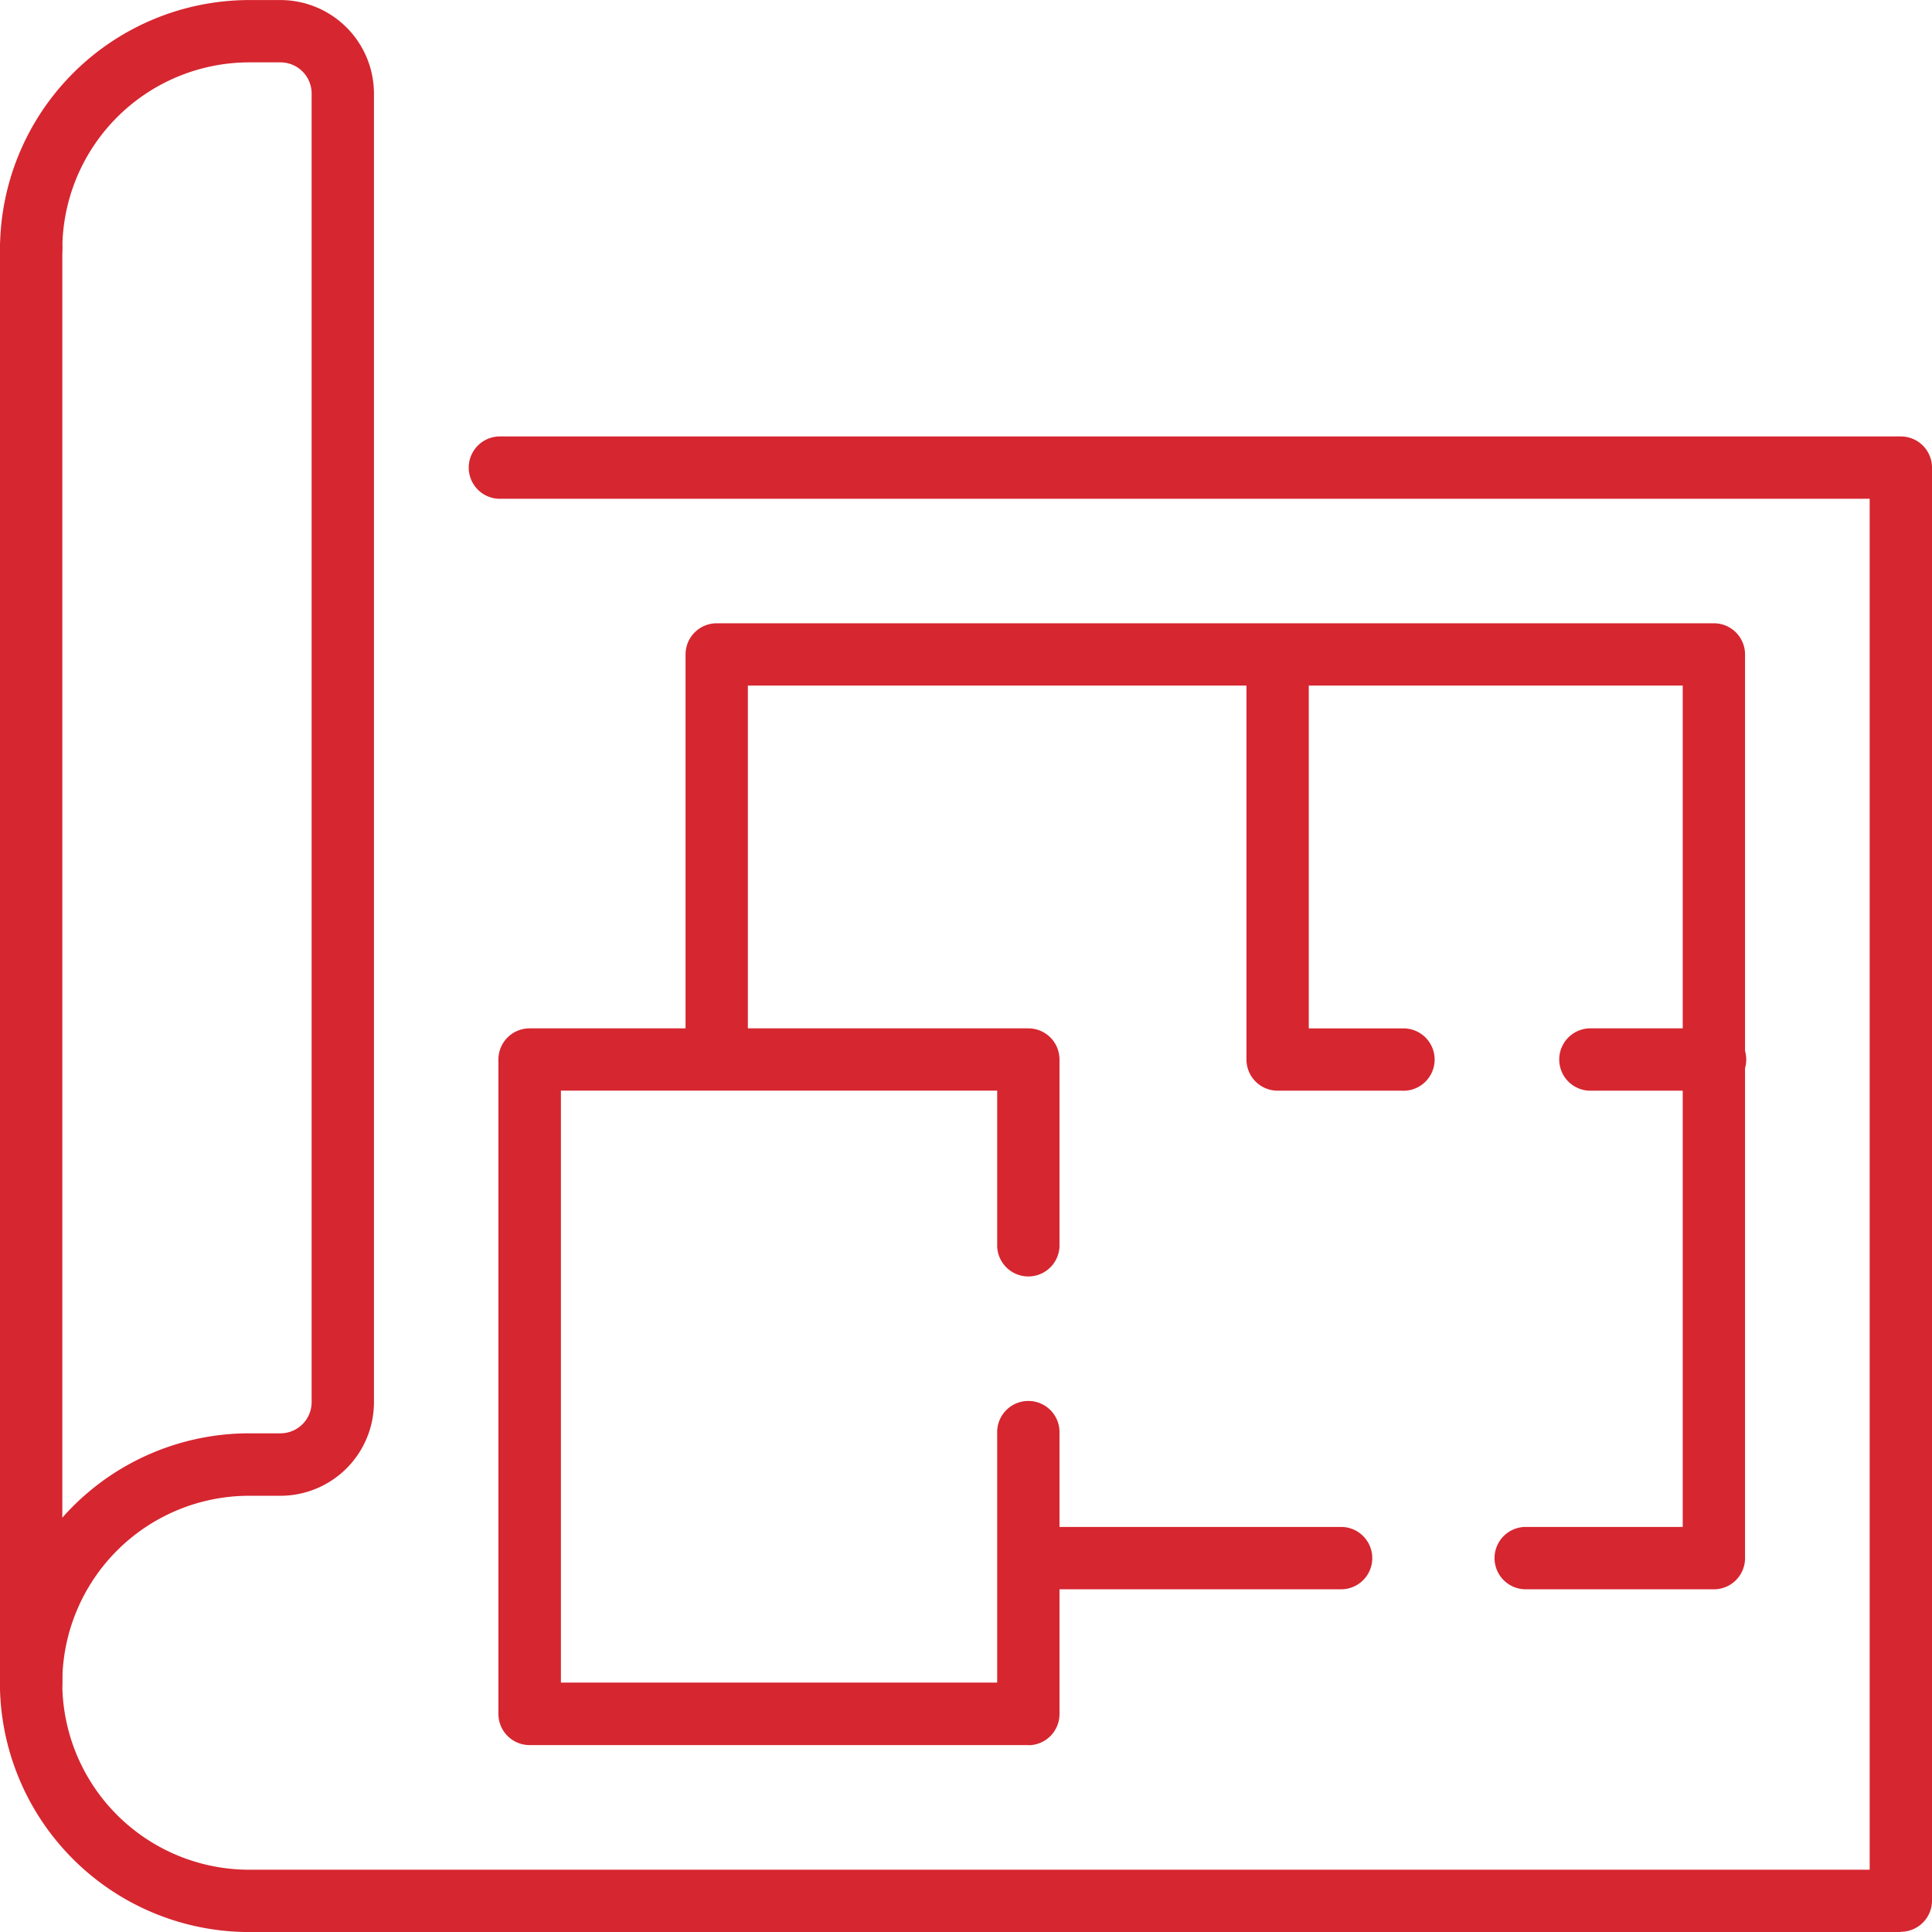 <svg xmlns="http://www.w3.org/2000/svg" xmlns:xlink="http://www.w3.org/1999/xlink" width="43" height="43" viewBox="0 0 43 43">
  <defs>
    <clipPath id="clip-path">
      <rect id="Rectangle_22242" data-name="Rectangle 22242" width="43" height="43" fill="#d62630"/>
    </clipPath>
  </defs>
  <g id="Group_97287" data-name="Group 97287" transform="translate(0 0)">
    <g id="Group_97286" data-name="Group 97286" transform="translate(0 0.001)" clip-path="url(#clip-path)">
      <path id="Path_422274" data-name="Path 422274" d="M42.306,43H5.548a5.548,5.548,0,0,1,0-11.1h.694a.694.694,0,0,0,.694-.694V2.081a.694.694,0,0,0-.694-.694H5.548A4.166,4.166,0,0,0,1.387,5.548.694.694,0,0,1,0,5.548,5.555,5.555,0,0,1,5.548,0h.694A2.083,2.083,0,0,1,8.323,2.081V31.21A2.083,2.083,0,0,1,6.242,33.29H5.548a4.161,4.161,0,0,0,0,8.323H41.613V11.1H11.1a.694.694,0,0,1,0-1.387h31.21A.694.694,0,0,1,43,10.4v31.9a.694.694,0,0,1-.694.694" fill="#d62630"/>
      <path id="Path_422275" data-name="Path 422275" d="M.694,61.871A.694.694,0,0,1,0,61.178v-31.9a.694.694,0,1,1,1.387,0v31.9a.694.694,0,0,1-.694.694" transform="translate(0 -23.726)" fill="#d62630"/>
      <path id="Path_422276" data-name="Path 422276" d="M112.713,103.16h-4.161a.694.694,0,1,1,0-1.387h3.468V83.047H91.213V91.37a.694.694,0,0,1-1.387,0V82.354a.694.694,0,0,1,.694-.694h22.193a.694.694,0,0,1,.694.694v20.113a.694.694,0,0,1-.694.694" transform="translate(-74.568 -67.789)" fill="#d62630"/>
      <path id="Path_422277" data-name="Path 422277" d="M138.284,201.453h-6.936a.694.694,0,0,1,0-1.387h6.936a.694.694,0,1,1,0,1.387" transform="translate(-108.462 -166.082)" fill="#d62630"/>
      <path id="Path_422278" data-name="Path 422278" d="M77.117,150.691h-11.1a.694.694,0,0,1-.694-.694V135.432a.693.693,0,0,1,.694-.693h11.1a.693.693,0,0,1,.694.693v4.161a.694.694,0,0,1-1.387,0v-3.468h-9.71V149.3h9.71v-5.548a.694.694,0,1,1,1.387,0V150a.694.694,0,0,1-.694.694" transform="translate(-54.23 -111.852)" fill="#d62630"/>
      <path id="Path_422279" data-name="Path 422279" d="M166.787,92.063h-2.774a.694.694,0,0,1-.694-.694V82.354a.694.694,0,0,1,1.387,0v8.323h2.081a.694.694,0,1,1,0,1.387" transform="translate(-135.577 -67.789)" fill="#d62630"/>
      <path id="Path_422280" data-name="Path 422280" d="M207.617,136.126h-2.774a.694.694,0,0,1,0-1.387h2.774a.694.694,0,1,1,0,1.387" transform="translate(-169.472 -111.852)" fill="#d62630"/>
    </g>
  </g>
</svg>
